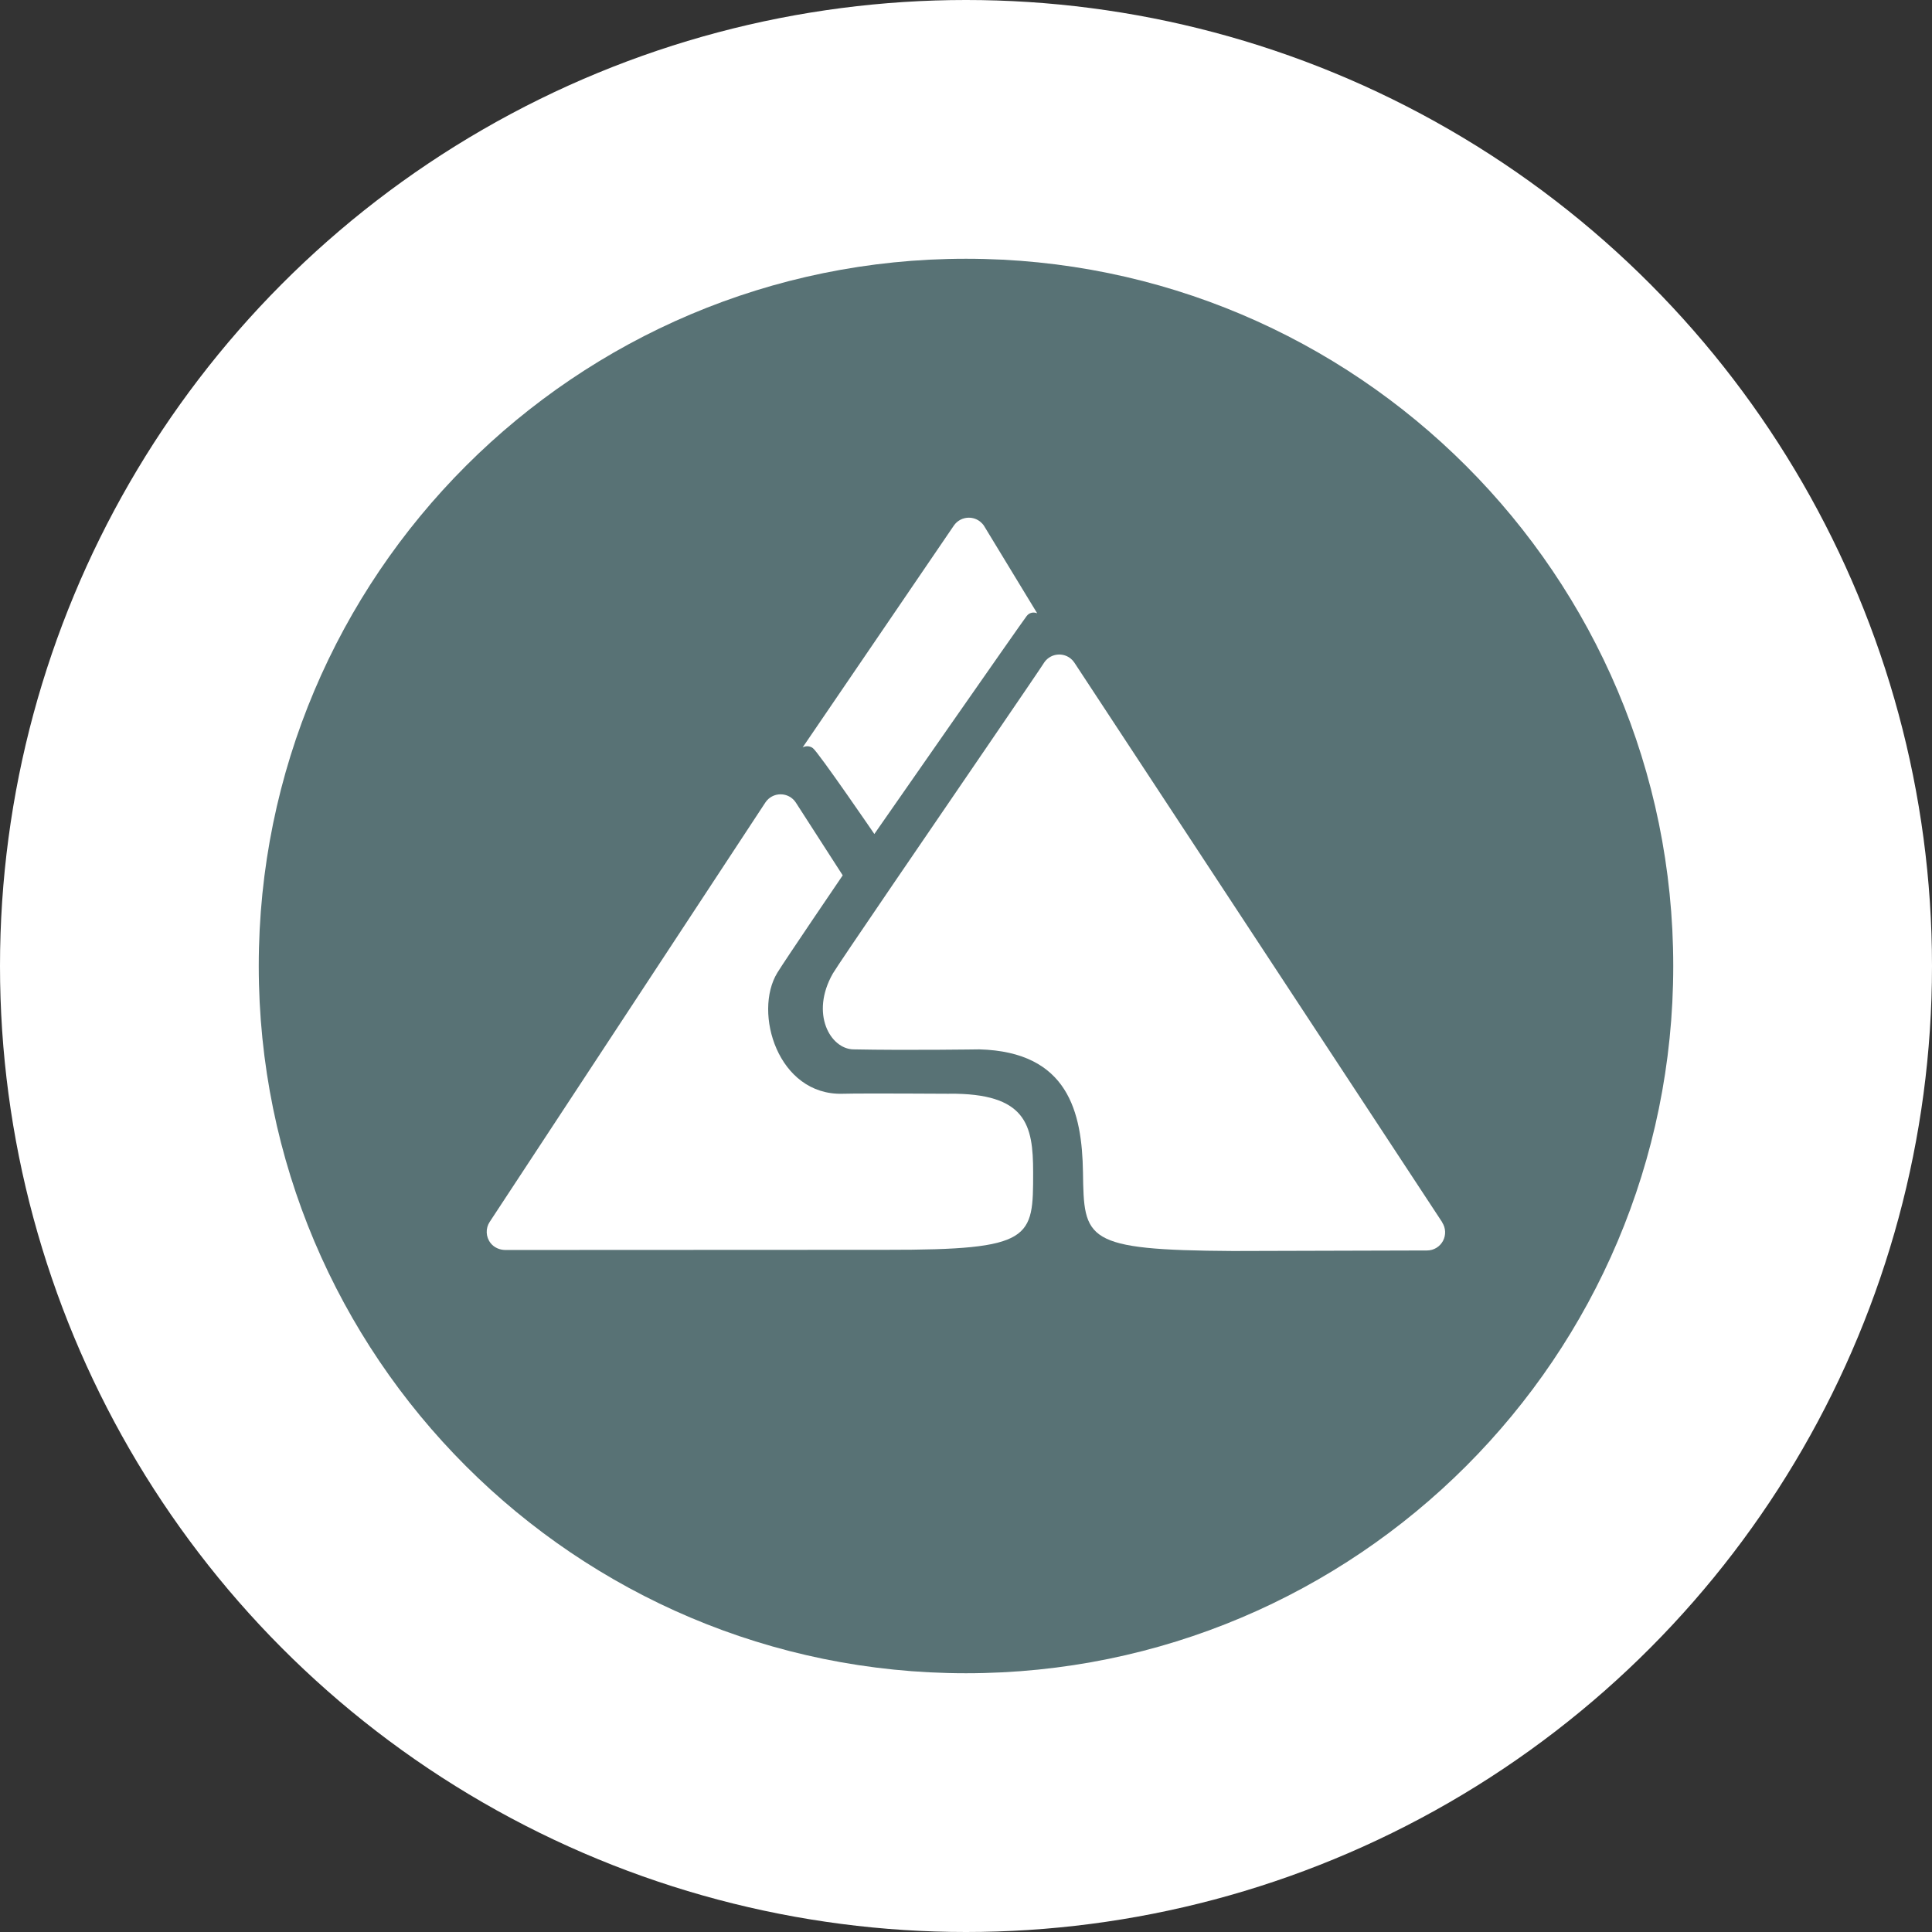 <svg width="112" height="112" viewBox="0 0 112 112" fill="none" xmlns="http://www.w3.org/2000/svg">
<rect x="0" y="0" width="112" height="112" fill="#333333" stroke="none"/>
<circle cx="56" cy="56" r="56" fill="white"/>
<path d="M56 97C78.644 97 97 78.644 97 56C97 33.356 78.644 15 56 15C33.356 15 15 33.356 15 56C15 78.644 33.356 97 56 97Z" fill="#587275"/>
<path d="M60.123 35.547L59.52 34.556L57.045 30.484C56.985 30.392 56.912 30.314 56.83 30.247C56.644 30.096 56.41 30.011 56.164 30.011C55.817 30.011 55.492 30.181 55.296 30.468C55.287 30.481 46.53 43.329 46.53 43.329C46.53 43.329 46.827 43.149 47.123 43.37C47.448 43.613 50.687 48.348 50.687 48.348C50.687 48.348 59.264 36.027 59.52 35.708C59.776 35.39 60.12 35.551 60.12 35.551L60.123 35.547Z" fill="white"/>
<path d="M55.012 63.406C55.012 63.406 50.015 63.374 48.844 63.406C45.093 63.507 43.654 58.696 45.062 56.392C45.51 55.656 48.853 50.744 48.853 50.744L46.132 46.52C45.936 46.224 45.608 46.047 45.251 46.047C44.895 46.047 44.566 46.224 44.37 46.52L28.388 70.834C28.142 71.206 28.157 71.702 28.442 72.065C28.647 72.324 28.969 72.463 29.3 72.463L51.391 72.453C59.892 72.463 59.892 71.793 59.892 67.955C59.892 65.196 59.491 63.368 55.006 63.403L55.012 63.406Z" fill="white"/>
<path d="M83.609 70.859L62.285 38.417C62.225 38.325 62.153 38.246 62.071 38.18C61.884 38.029 61.651 37.943 61.404 37.943C61.057 37.943 60.732 38.114 60.536 38.401C60.527 38.414 60.52 38.423 60.514 38.436C60.252 38.862 55.268 46.132 51.738 51.309C49.882 54.03 48.43 56.177 48.279 56.439C46.956 58.769 48.14 60.805 49.466 60.833C52.575 60.896 56.717 60.833 56.773 60.833C61.925 60.975 62.727 64.473 62.781 67.958C62.841 71.863 62.841 72.469 71.471 72.522L82.725 72.491C83.114 72.491 83.467 72.279 83.65 71.939C83.833 71.598 83.814 71.184 83.603 70.862L83.609 70.859Z" fill="white"/>
</svg>
